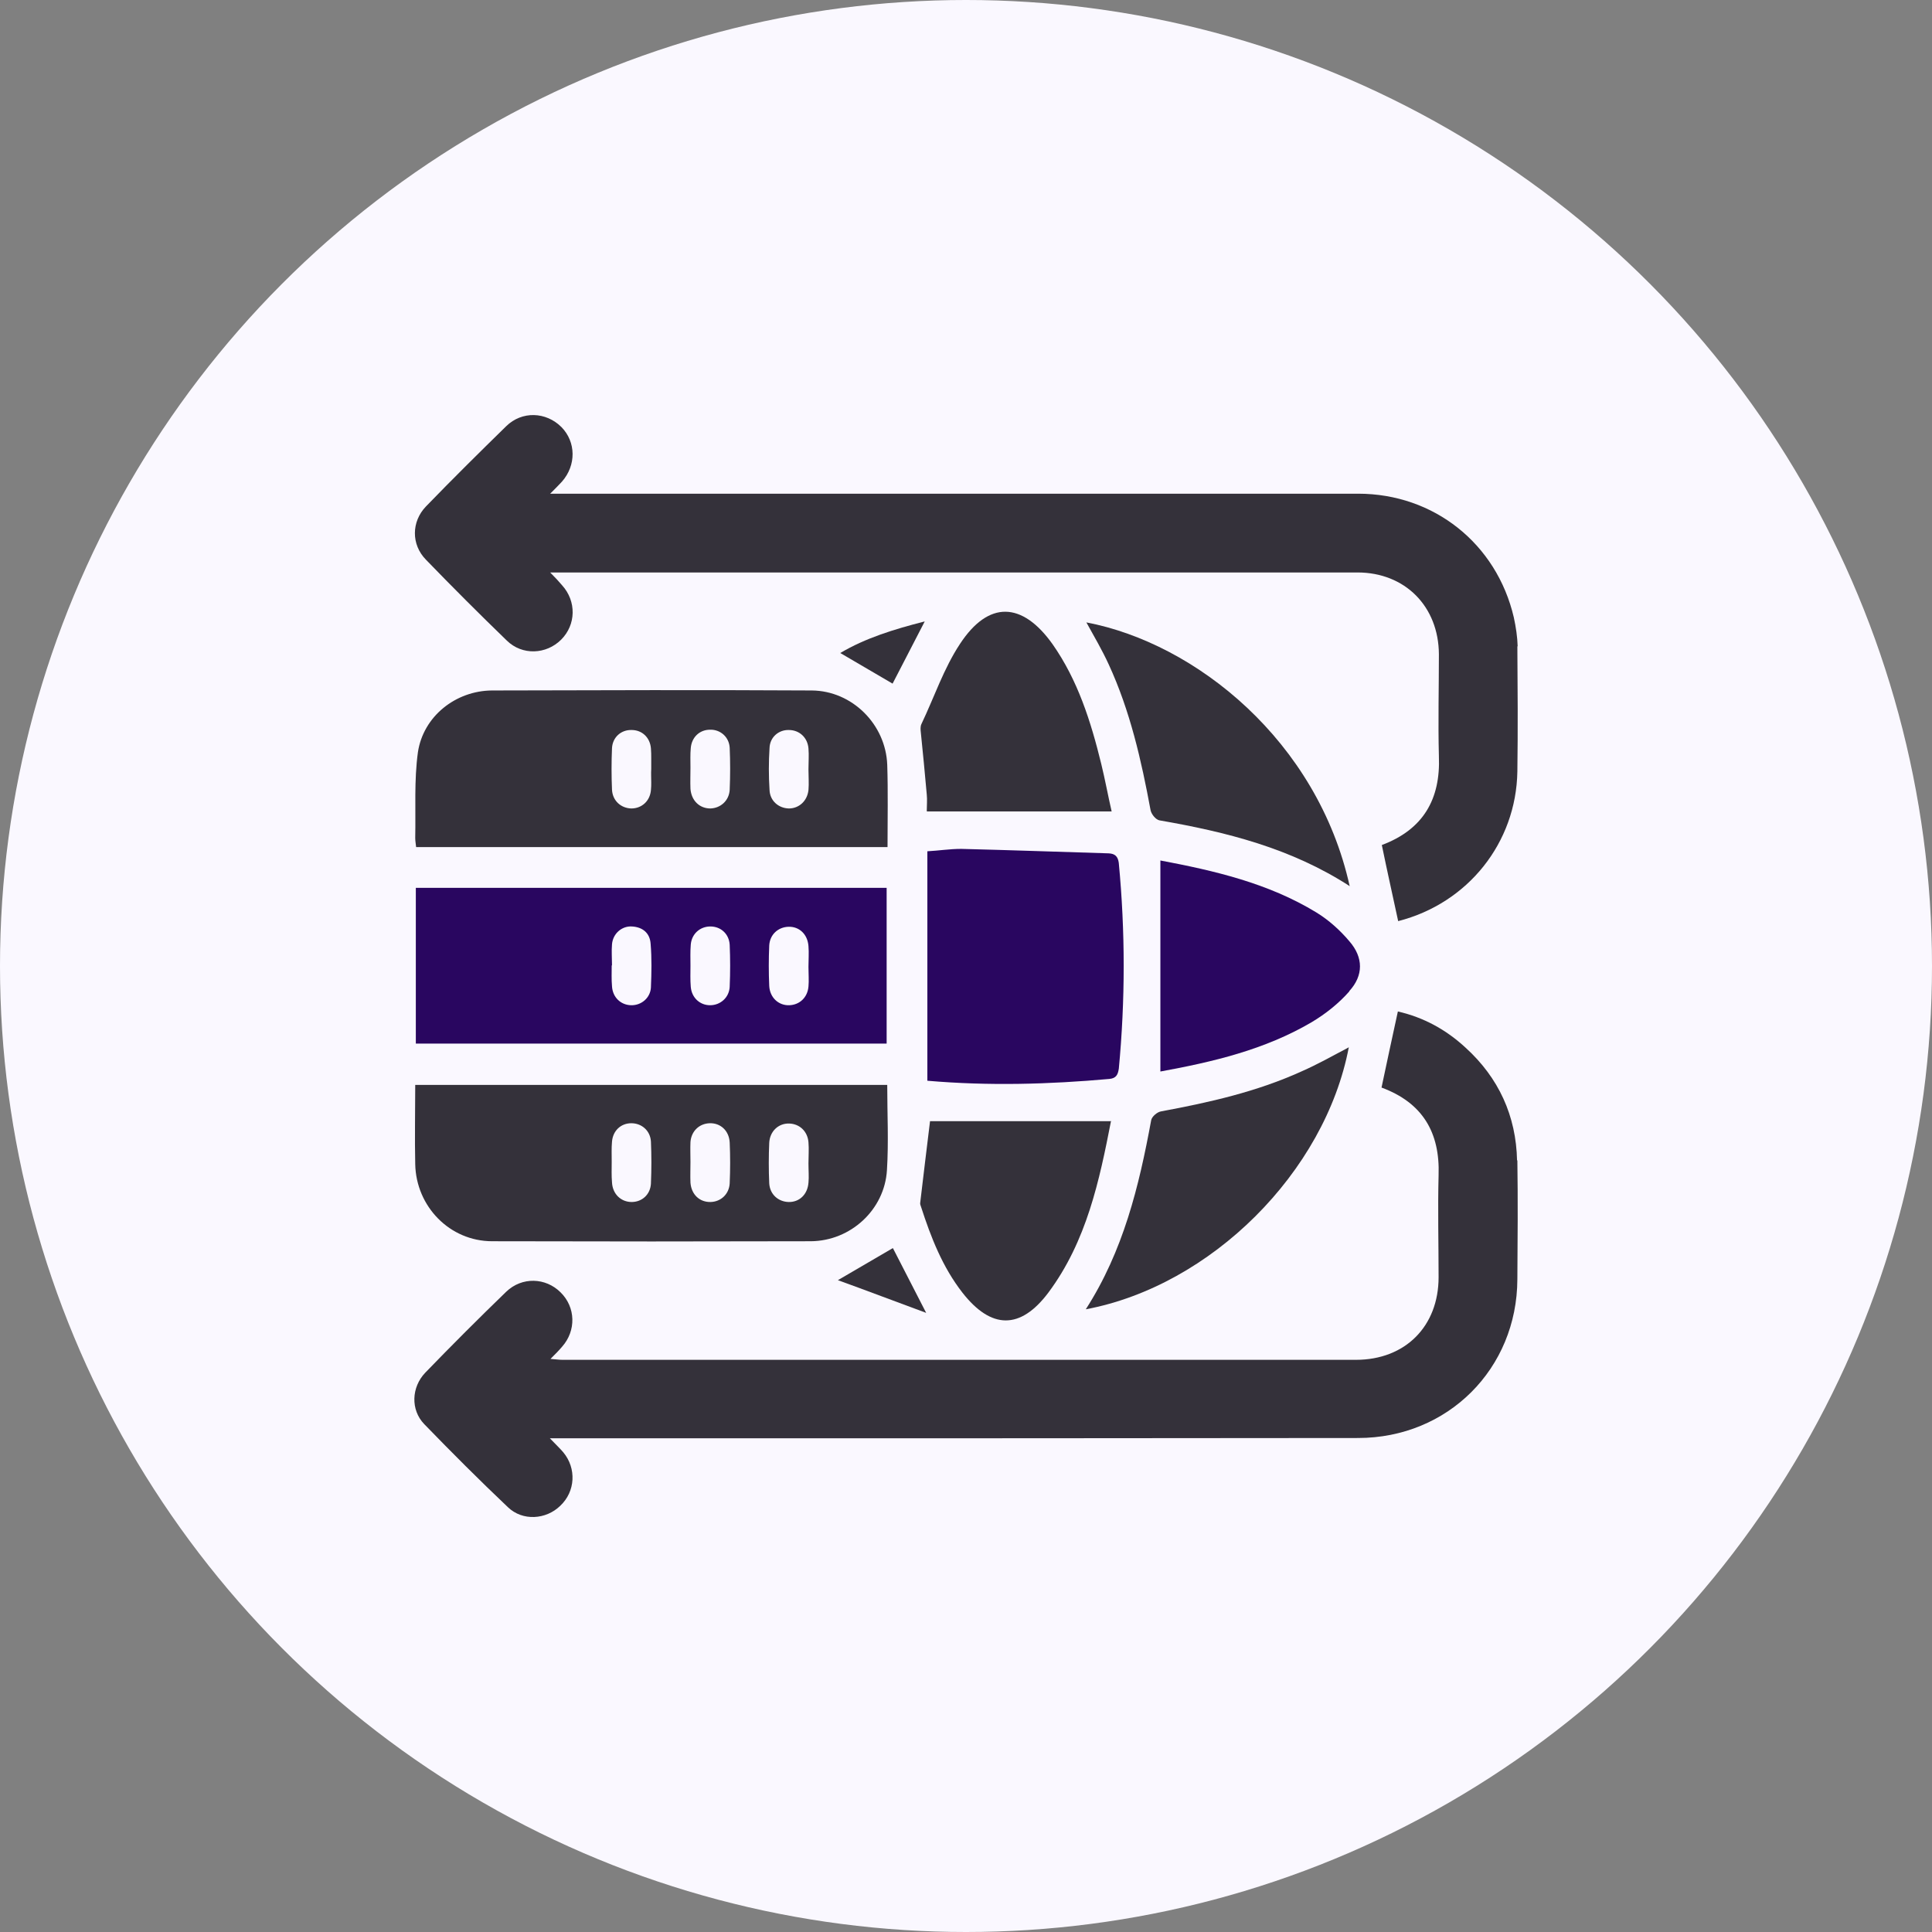 <?xml version="1.0" encoding="UTF-8"?>
<svg xmlns="http://www.w3.org/2000/svg" version="1.1" viewBox="0 0 65 65">
  <rect x="0" y="0" width="65" height="65" fill="#808080" stroke="none"/>
  <defs>
    <style>
      .cls-1 {
        fill: #290660;
      }

      .cls-2 {
        fill: #faf8ff;
      }

      .cls-3 {
        fill: #34313a;
      }
    </style>
  </defs>
  <!-- Generator: Adobe Illustrator 28.7.2, SVG Export Plug-In . SVG Version: 1.2.0 Build 154)  -->
  <g>
    <g id="Layer_1">
      <g id="Layer_1-2" data-name="Layer_1">
        <g>
          <circle class="cls-2" cx="32.5" cy="32.5" r="32.5"/>
          <g>
            <path class="cls-3" d="M51.05,21.74c.01,1.4.02,2.82,0,4.22-.04,2.39-1.66,4.43-4.01,5.03-.18-.84-.37-1.68-.55-2.56,1.39-.52,1.98-1.54,1.92-2.99-.03-1.14,0-2.29,0-3.43-.01-1.61-1.14-2.75-2.74-2.75h-27.16c.17.17.29.3.4.43.49.54.47,1.33-.03,1.83-.5.5-1.31.54-1.83.03-.92-.89-1.83-1.8-2.72-2.72-.5-.51-.49-1.28,0-1.79.89-.92,1.79-1.81,2.7-2.7.53-.52,1.34-.49,1.86.03.49.5.5,1.28.02,1.83-.11.12-.22.23-.4.41h27.18c2.55,0,4.66,1.68,5.24,4.16.07.32.12.65.13.98h0Z"/>
            <path class="cls-3" d="M51.05,39.03c.02,1.34.01,2.67,0,4.01-.01,3.01-2.34,5.34-5.36,5.34-7.62.01-15.26.01-22.88.01h-4.31c.2.21.34.34.45.47.45.54.41,1.32-.1,1.8-.48.47-1.27.52-1.76.05-.96-.91-1.9-1.85-2.82-2.8-.46-.48-.43-1.24.04-1.73.89-.92,1.8-1.83,2.72-2.72.53-.51,1.33-.48,1.83.02.51.5.53,1.29.05,1.83-.11.13-.22.24-.39.41.17.01.28.03.4.03h26.7c1.66,0,2.78-1.13,2.78-2.78,0-1.14-.03-2.29,0-3.43.05-1.44-.54-2.44-1.92-2.95.18-.85.36-1.69.55-2.56.87.2,1.62.61,2.28,1.22,1.11,1.01,1.7,2.29,1.73,3.8h0Z"/>
            <path class="cls-1" d="M13.99,29.87v5.24h15.84v-5.24h-15.84ZM21.9,33.22c-.02.36-.33.61-.67.6-.35-.01-.62-.27-.64-.64-.02-.23-.01-.46-.01-.7h.01c0-.24-.02-.47,0-.71.03-.36.33-.62.67-.6.37.02.61.23.63.59.04.48.03.97.01,1.45h0ZM24.55,33.2c-.02.37-.32.62-.66.62s-.62-.25-.65-.62c-.02-.24-.01-.47-.01-.71s-.01-.47.01-.71c.03-.36.31-.61.66-.61s.63.25.65.62c.02.46.02.94,0,1.4h0ZM27.2,33.19c-.03.37-.3.62-.65.63-.36.01-.65-.26-.67-.65-.02-.45-.02-.91,0-1.36.02-.37.3-.62.65-.63.36-.01.64.25.67.65.02.23,0,.46,0,.7s.02.45,0,.67Z"/>
            <path class="cls-3" d="M29.85,25.73c-.05-1.36-1.18-2.49-2.54-2.5-3.59-.02-7.17-.01-10.76,0-1.22.01-2.31.87-2.49,2.08-.13.94-.07,1.92-.09,2.88,0,.11.02.2.03.31h15.86c0-.96.02-1.87-.01-2.78h0ZM21.91,25.87c-.01.15,0,.3,0,.45,0,.09,0,.17-.01.26-.03.37-.31.62-.66.62-.35-.01-.63-.26-.65-.63-.02-.46-.02-.94,0-1.4.02-.37.31-.62.66-.61.35,0,.62.25.65.62.01.12.01.23.01.35v.35h0ZM24.55,26.57c-.02.37-.31.62-.65.63-.37,0-.64-.27-.67-.66-.01-.23,0-.47,0-.71s-.01-.45.01-.66c.03-.37.3-.62.65-.62.34-.01.64.24.66.61.02.46.02.94,0,1.4h0ZM27.2,26.58c-.04.37-.32.62-.66.62-.35-.01-.64-.26-.65-.63-.03-.46-.03-.94,0-1.4.01-.37.31-.62.65-.61.35,0,.63.25.66.62.02.23,0,.46,0,.7s.02.47,0,.71h0Z"/>
            <path class="cls-3" d="M29.85,36.5h-15.88c0,.91-.02,1.79,0,2.67.03,1.42,1.16,2.59,2.59,2.59,3.57.01,7.15.01,10.72,0,1.34-.01,2.48-1.06,2.56-2.39.06-.95.01-1.9.01-2.87h0ZM21.9,39.82c-.02.37-.3.62-.65.62s-.64-.26-.66-.66c-.02-.23-.01-.46-.01-.7s-.01-.45.01-.67c.03-.37.3-.62.65-.62s.64.25.66.62c.02.46.02.93,0,1.4ZM24.55,39.81c-.02.37-.3.62-.64.63-.37.01-.65-.25-.68-.65-.01-.23,0-.46,0-.7s-.01-.45,0-.67c.03-.37.3-.62.65-.63.36-.01.65.25.67.65.02.45.02.91,0,1.36h0ZM27.2,39.79c-.03.4-.31.66-.67.65-.35-.01-.63-.26-.65-.63-.02-.45-.02-.91,0-1.36.02-.39.31-.66.67-.65.35.01.62.26.65.63.02.23,0,.47,0,.71s.02.45,0,.66Z"/>
            <path class="cls-1" d="M37.64,35.96c-.03.21-.1.32-.32.34-2.02.18-4.04.24-6.12.06v-7.72c.38-.02.75-.08,1.14-.08,1.64.04,3.3.1,4.96.15.21.01.31.1.34.32.22,2.31.22,4.62,0,6.94Z"/>
            <path class="cls-1" d="M45.4,33.35c-.36.41-.8.76-1.27,1.04-1.58.93-3.34,1.34-5.09,1.66v-7.1c1.8.34,3.63.76,5.25,1.75.41.25.8.6,1.11.97.47.54.48,1.15-.01,1.68Z"/>
            <path class="cls-3" d="M45.42,29.82c-1.99-1.29-4.17-1.83-6.41-2.22-.12-.02-.27-.2-.3-.34-.31-1.68-.69-3.35-1.41-4.91-.22-.48-.49-.94-.75-1.41,3.68.7,7.78,3.99,8.86,8.88h0Z"/>
            <path class="cls-3" d="M45.38,35.23c-.8,4.21-4.64,8.03-8.85,8.82,1.26-1.96,1.79-4.13,2.2-6.36.02-.12.2-.28.34-.3,1.62-.3,3.21-.66,4.71-1.34.55-.24,1.08-.54,1.61-.82Z"/>
            <path class="cls-3" d="M37.38,37.71c-.39,2-.82,4.05-2.11,5.78-.94,1.25-1.92,1.24-2.89,0-.67-.86-1.06-1.86-1.39-2.88-.02-.05-.04-.11-.03-.15.11-.9.21-1.79.33-2.74,0,0,6.1,0,6.1,0Z"/>
            <path class="cls-3" d="M31.18,27.29c0-.19.02-.38,0-.56-.06-.7-.13-1.39-.2-2.09-.01-.09-.02-.19.02-.28.43-.9.75-1.87,1.3-2.7.96-1.46,2.09-1.42,3.11.01.85,1.21,1.29,2.6,1.64,4.03.13.53.23,1.08.35,1.6h-6.21Z"/>
            <path class="cls-3" d="M31.11,20.91c-.38.73-.73,1.42-1.08,2.09-.58-.34-1.16-.68-1.76-1.03.84-.5,1.81-.8,2.83-1.06Z"/>
            <path class="cls-3" d="M31.16,44.17c-1.06-.39-2-.75-2.97-1.1.68-.4,1.28-.75,1.85-1.08.35.68.7,1.36,1.12,2.18Z"/>
          </g>
        </g>
      </g>
    </g>
  </g>
</svg>